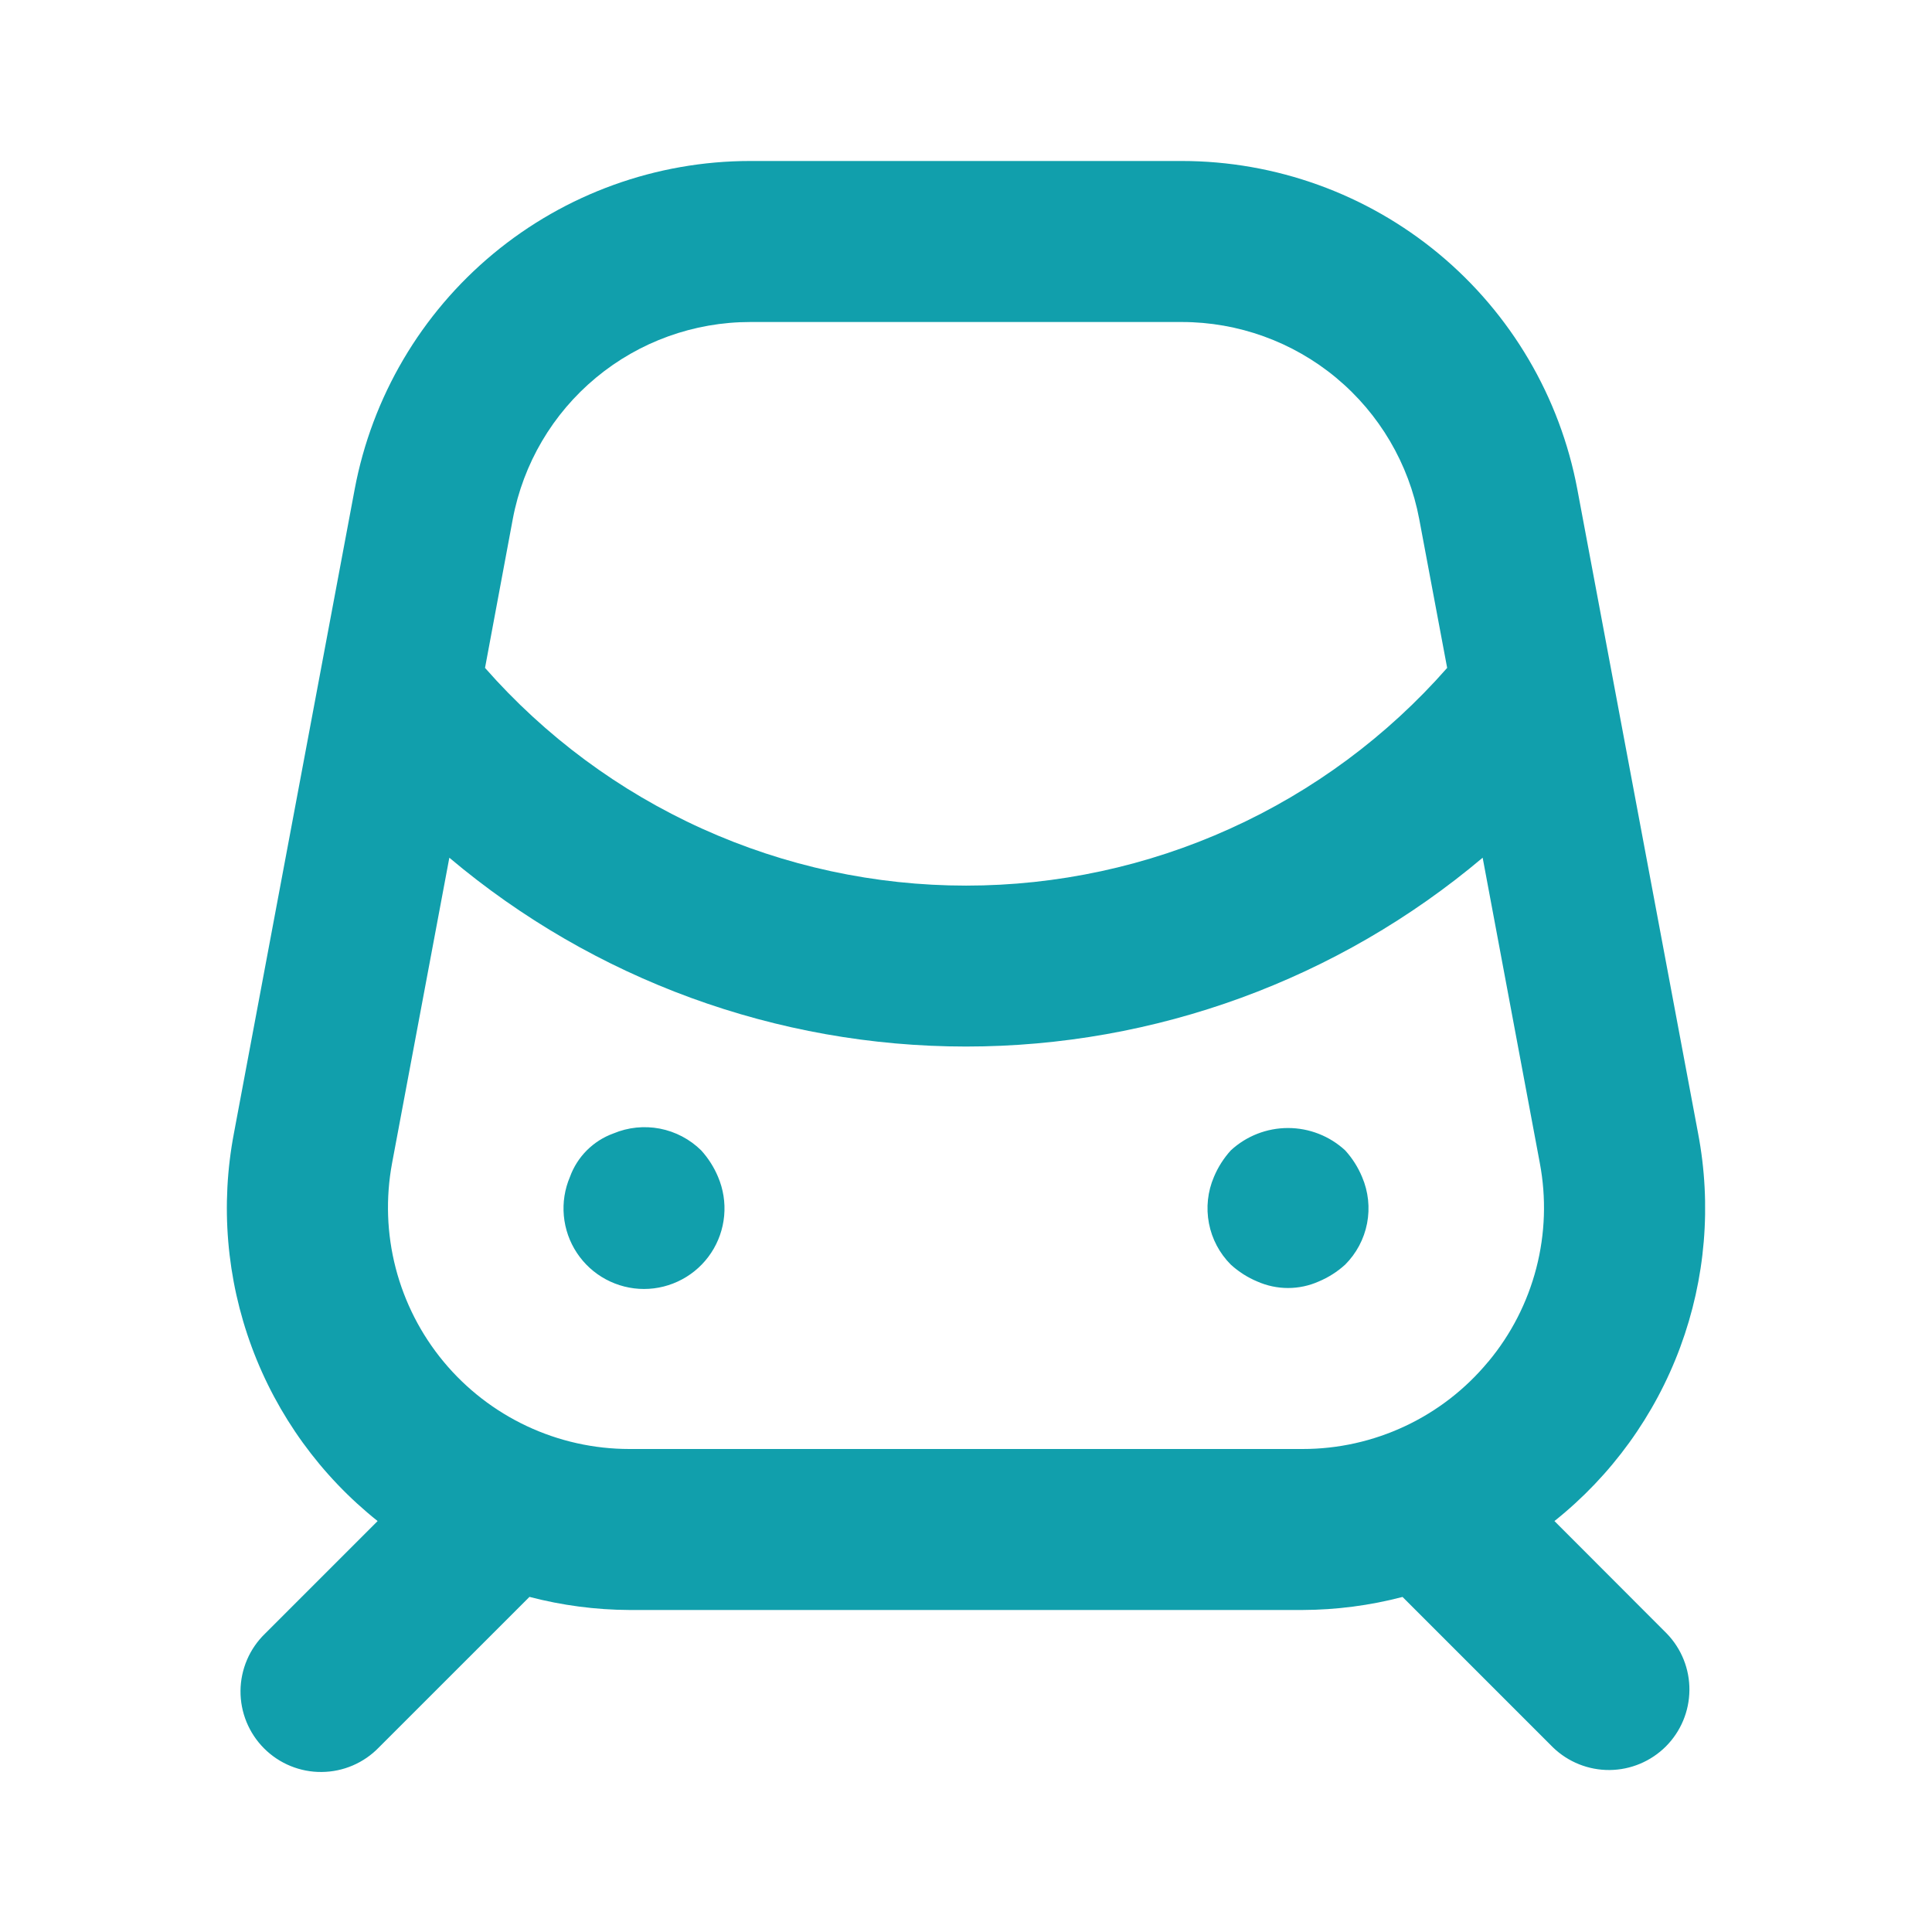 <?xml version="1.0" encoding="UTF-8"?>
<svg xmlns="http://www.w3.org/2000/svg" width="64" height="64" viewBox="0 0 64 64" fill="none">
  <path d="M23.227 38.107C22.851 37.737 22.375 37.487 21.858 37.387C21.341 37.288 20.806 37.343 20.32 37.547C19.989 37.666 19.689 37.858 19.44 38.106C19.191 38.355 19 38.656 18.88 38.987C18.707 39.392 18.638 39.834 18.678 40.273C18.718 40.712 18.866 41.135 19.109 41.502C19.352 41.87 19.682 42.172 20.07 42.38C20.459 42.589 20.892 42.699 21.333 42.699C21.774 42.699 22.208 42.589 22.596 42.38C22.984 42.172 23.315 41.87 23.558 41.502C23.801 41.135 23.949 40.712 23.989 40.273C24.029 39.834 23.959 39.392 23.787 38.987C23.652 38.663 23.462 38.366 23.227 38.107ZM44.56 38.107C44.044 37.631 43.368 37.367 42.667 37.367C41.965 37.367 41.289 37.631 40.773 38.107C40.538 38.366 40.348 38.663 40.213 38.987C40.005 39.472 39.948 40.008 40.048 40.526C40.147 41.044 40.4 41.52 40.773 41.893C41.032 42.129 41.33 42.319 41.653 42.453C41.972 42.594 42.318 42.667 42.667 42.667C43.016 42.667 43.361 42.594 43.68 42.453C44.003 42.318 44.3 42.129 44.56 41.893C44.933 41.52 45.186 41.044 45.286 40.526C45.386 40.008 45.328 39.472 45.12 38.987C44.985 38.663 44.796 38.366 44.56 38.107ZM51.493 50.387C53.381 48.882 54.822 46.89 55.66 44.626C56.498 42.362 56.703 39.913 56.251 37.541L52.251 16.208C51.677 13.152 50.054 10.392 47.661 8.406C45.268 6.421 42.256 5.334 39.147 5.333H24.851C21.741 5.334 18.73 6.421 16.338 8.407C13.946 10.393 12.323 13.152 11.749 16.208L7.749 37.541C7.297 39.913 7.502 42.363 8.341 44.627C9.18 46.891 10.621 48.882 12.509 50.387L8.781 54.115C8.527 54.361 8.323 54.655 8.184 54.98C8.044 55.306 7.97 55.656 7.967 56.01C7.964 56.364 8.032 56.715 8.166 57.043C8.3 57.37 8.498 57.668 8.748 57.918C8.999 58.169 9.296 58.367 9.624 58.501C9.952 58.635 10.303 58.703 10.657 58.699C11.011 58.696 11.361 58.623 11.686 58.483C12.012 58.343 12.306 58.14 12.552 57.885L17.539 52.899C18.619 53.181 19.731 53.328 20.848 53.333H43.147C44.265 53.329 45.379 53.184 46.461 52.901L51.445 57.885C51.948 58.371 52.622 58.64 53.321 58.634C54.02 58.628 54.689 58.347 55.184 57.853C55.678 57.358 55.958 56.69 55.964 55.99C55.971 55.291 55.702 54.618 55.216 54.115L51.493 50.387ZM16.987 17.192C17.332 15.358 18.307 13.702 19.743 12.511C21.179 11.319 22.987 10.667 24.853 10.667H39.152C41.017 10.668 42.824 11.321 44.259 12.512C45.694 13.704 46.668 15.359 47.013 17.192L47.939 22.125C45.948 24.391 43.496 26.207 40.748 27.45C38.001 28.694 35.019 29.337 32.003 29.337C28.986 29.337 26.005 28.694 23.257 27.45C20.509 26.207 18.058 24.391 16.067 22.125L16.987 17.192ZM49.299 45.109C48.55 46.014 47.61 46.743 46.547 47.242C45.484 47.742 44.324 48.001 43.149 48H20.851C19.675 48 18.514 47.741 17.451 47.241C16.387 46.741 15.446 46.013 14.695 45.108C13.945 44.204 13.403 43.145 13.108 42.007C12.813 40.869 12.773 39.681 12.989 38.525L14.885 28.413C19.674 32.452 25.736 34.668 32 34.668C38.264 34.668 44.326 32.452 49.115 28.413L51.008 38.525C51.227 39.681 51.187 40.87 50.892 42.008C50.597 43.147 50.054 44.206 49.301 45.109" fill="#119FAC"></path>
</svg>

